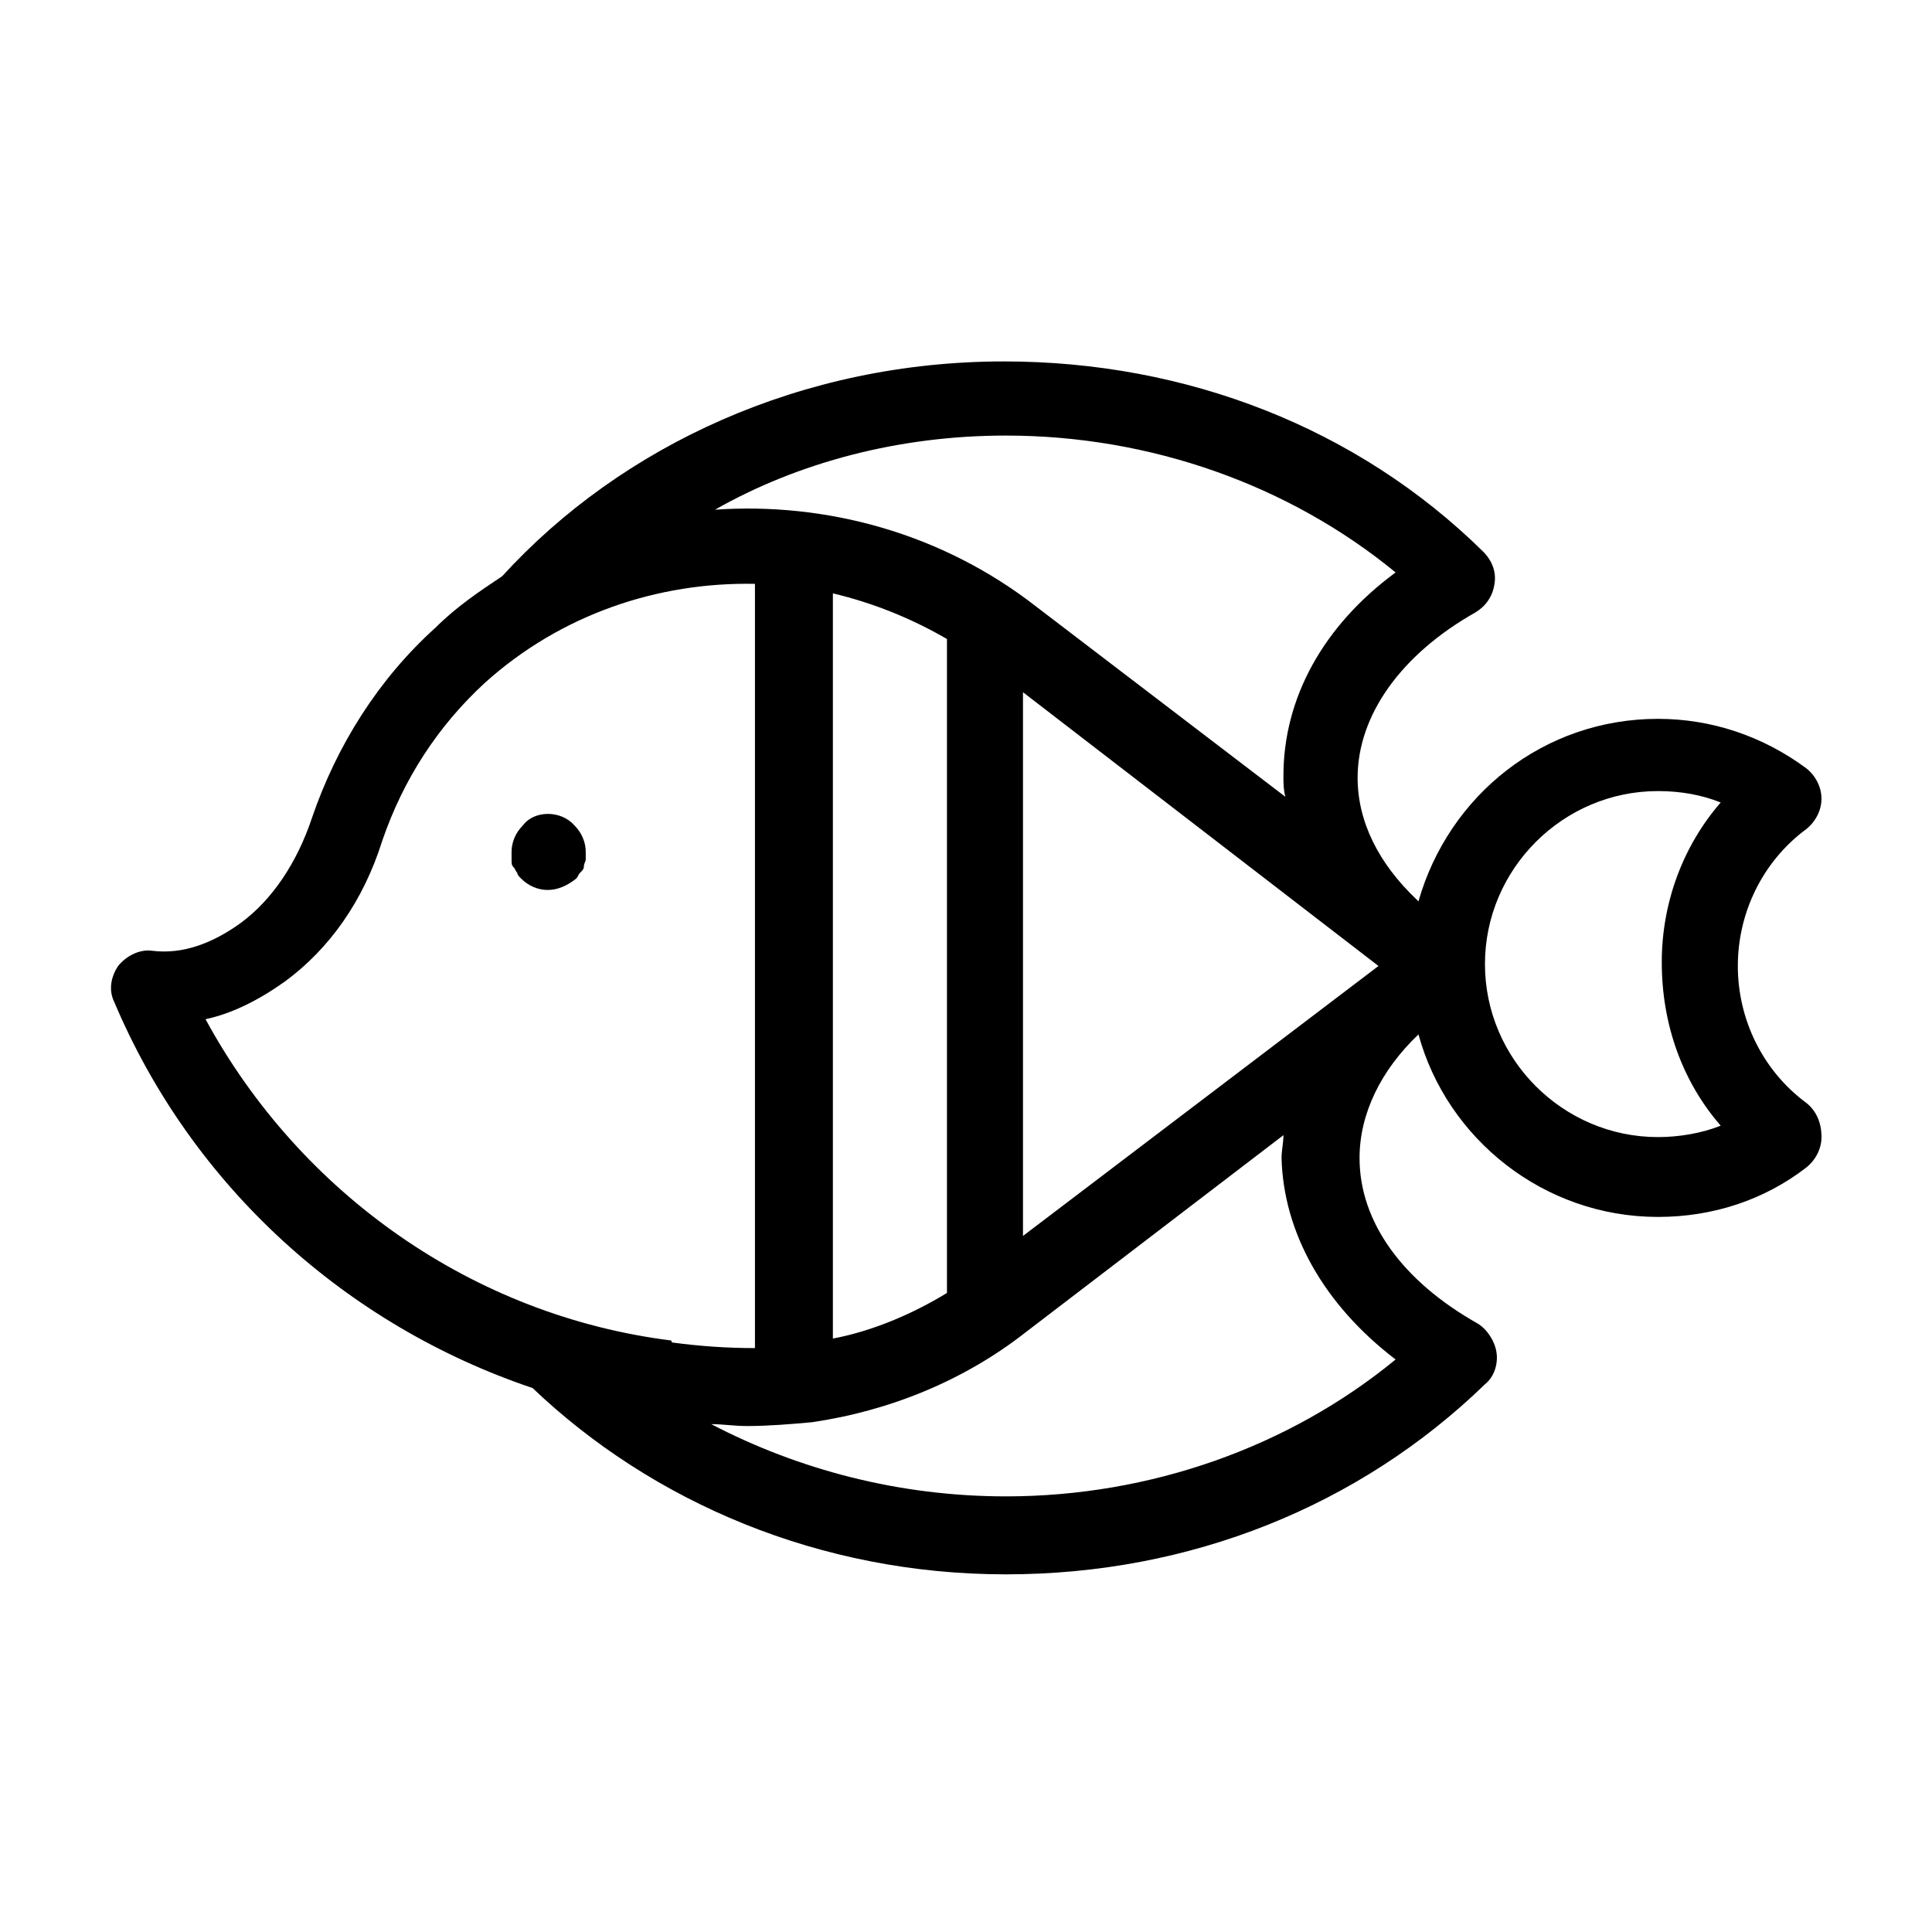 <?xml version="1.0" encoding="UTF-8"?>
<!-- Uploaded to: SVG Repo, www.svgrepo.com, Generator: SVG Repo Mixer Tools -->
<svg fill="#000000" width="800px" height="800px" version="1.1" viewBox="144 144 512 512" xmlns="http://www.w3.org/2000/svg">
 <path d="m622.68 436.27c-11.586-8.566-18.137-22.168-18.137-36.273s6.551-27.711 18.137-36.273c2.519-2.016 4.031-5.039 4.031-8.062 0-3.023-1.512-6.047-4.031-8.062-11.586-8.566-25.191-13.098-39.297-13.098-30.23 0-55.418 20.152-63.48 48.367l-0.504-0.504c-10.078-9.574-15.617-20.656-15.617-32.242 0-16.625 11.586-32.746 31.234-43.832 2.519-1.512 4.535-4.031 5.039-7.559 0.504-3.023-0.504-6.047-3.023-8.566-33.25-32.746-78.594-50.383-126.96-50.383-53.402 0-101.27 22.168-133 56.93-6.047 4.031-12.09 8.062-17.633 13.602-15.113 13.602-26.199 31.234-32.746 50.383-4.031 12.09-10.578 21.664-18.641 27.711-7.559 5.543-15.617 8.566-23.68 7.559-3.527-0.504-7.055 1.512-9.07 4.031-2.016 3.023-2.519 6.551-1.008 9.574 20.656 48.871 61.465 85.648 110.84 102.27 31.738 30.23 76.074 49.375 125.45 49.375 48.871 0 93.707-18.137 126.96-50.383 2.519-2.016 3.527-5.543 3.023-8.566-0.504-3.023-2.519-6.047-5.039-7.559-19.648-11.082-31.234-26.703-31.234-43.832 0-11.586 5.543-23.176 15.617-32.746 7.559 27.711 33.25 48.367 63.48 48.367 14.609 0 28.215-4.535 39.297-13.098 2.519-2.016 4.031-5.039 4.031-8.062-0.008-4.031-1.516-7.055-4.035-9.07zm-212.11-176.84c38.289 0 75.066 13.098 103.28 36.273-19.145 14.105-29.727 33.25-29.727 53.906 0 2.016 0 3.527 0.504 5.543l-66-50.383c-25.191-19.648-55.922-27.711-85.145-25.695 22.172-12.594 48.871-19.645 77.086-19.645zm-15.617 53.906v173.31c-9.07 5.543-19.648 10.078-30.23 12.09v-197.49c10.582 2.519 20.656 6.551 30.23 12.094zm-73.055 185.91c-52.395-6.551-98.242-38.793-123.43-85.145 7.055-1.512 14.105-5.039 21.16-10.078 11.586-8.566 20.656-21.16 25.695-37.281 5.543-16.121 14.609-30.23 27.207-41.816 20.152-18.137 45.848-26.703 71.539-26.199v202.53c-7.559 0-14.609-0.504-22.168-1.512 0.5 0.004-0.004 0.004-0.004-0.5zm191.95 5.035c-28.215 23.176-64.992 36.273-103.28 36.273-28.215 0-54.914-7.055-78.09-19.145 3.023 0 6.047 0.504 9.574 0.504 5.543 0 11.586-0.504 17.129-1.008 20.656-3.023 40.305-11.082 56.426-23.68l68.52-52.395c0 2.016-0.504 4.031-0.504 6.047 0.5 19.648 11.082 38.793 30.227 53.402zm-98.746-32.746v-144.09l94.211 72.551zm184.9-29.219c-5.039 2.016-11.082 3.023-16.625 3.023-25.191 0-45.848-20.656-45.848-45.848s20.656-45.848 45.848-45.848c6.047 0 11.586 1.008 16.625 3.023-10.078 11.586-15.617 26.703-15.617 42.32 0 16.625 5.539 31.738 15.617 43.328zm-303.8-79.605c2.016 2.016 3.023 4.535 3.023 7.055v2.016c0 0.504-0.504 1.008-0.504 2.016 0 0.504-0.504 1.008-1.008 1.512-0.504 0.504-0.504 1.008-1.008 1.512-2.519 2.016-5.039 3.023-7.559 3.023-2.519 0-5.039-1.008-7.055-3.023-0.504-0.504-1.008-1.008-1.008-1.512-0.504-0.504-0.504-1.008-1.008-1.512-0.504-0.504-0.504-1.008-0.504-2.016v-2.016c0-2.519 1.008-5.039 3.023-7.055 3.023-4.027 10.078-4.027 13.605 0z"/>
</svg>